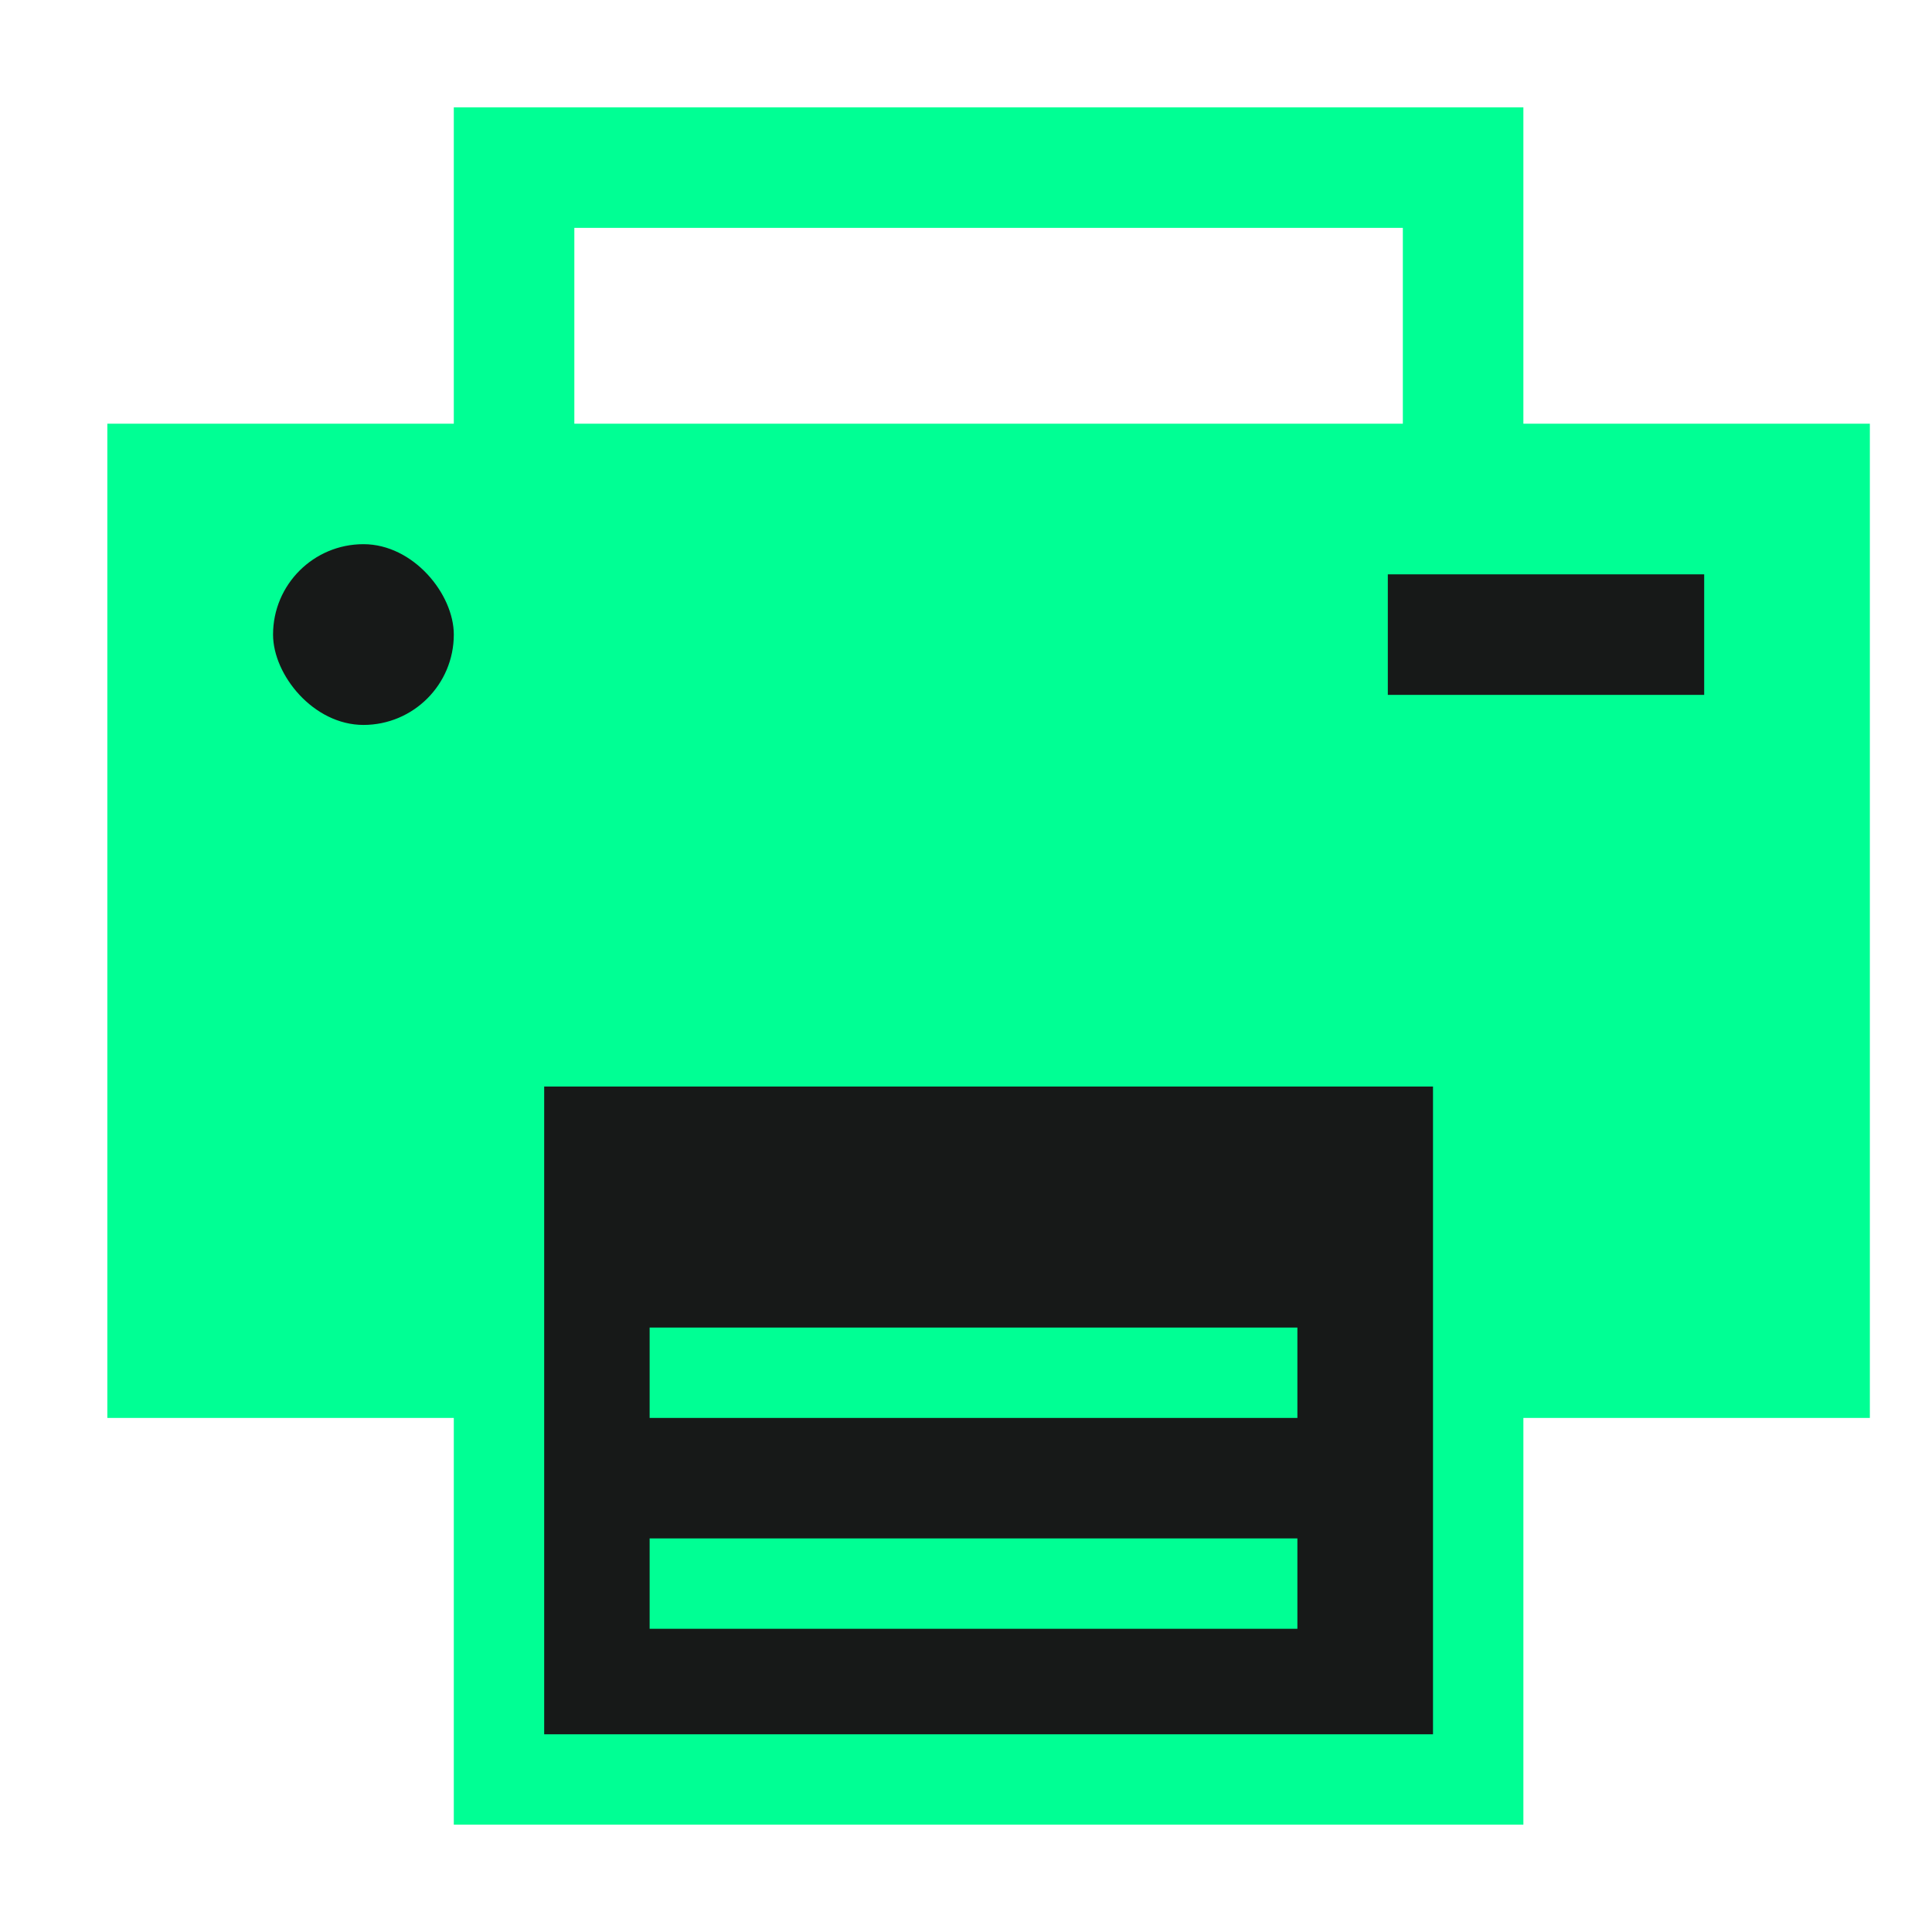 <?xml version="1.0" encoding="UTF-8"?> <svg xmlns="http://www.w3.org/2000/svg" width="36" height="36" viewBox="0 0 36 36" fill="none"> <rect x="9.579" y="3.123" width="17.684" height="13.193" stroke="#00FF94" stroke-width="2.246"></rect> <rect x="2" y="7.895" width="32.842" height="18.526" fill="#00FF94"></rect> <rect x="25.86" y="10.702" width="5.895" height="2.246" fill="#171918"></rect> <rect x="5.088" y="10.14" width="3.368" height="3.368" rx="1.684" fill="#171918"></rect> <rect x="9.298" y="19.404" width="18.246" height="13.754" fill="#171918" stroke="#00FF94" stroke-width="1.684"></rect> <rect x="12.105" y="24.737" width="12.07" height="1.684" fill="#00FF94"></rect> <rect x="12.105" y="28.666" width="12.07" height="1.684" fill="#00FF94"></rect> </svg> 